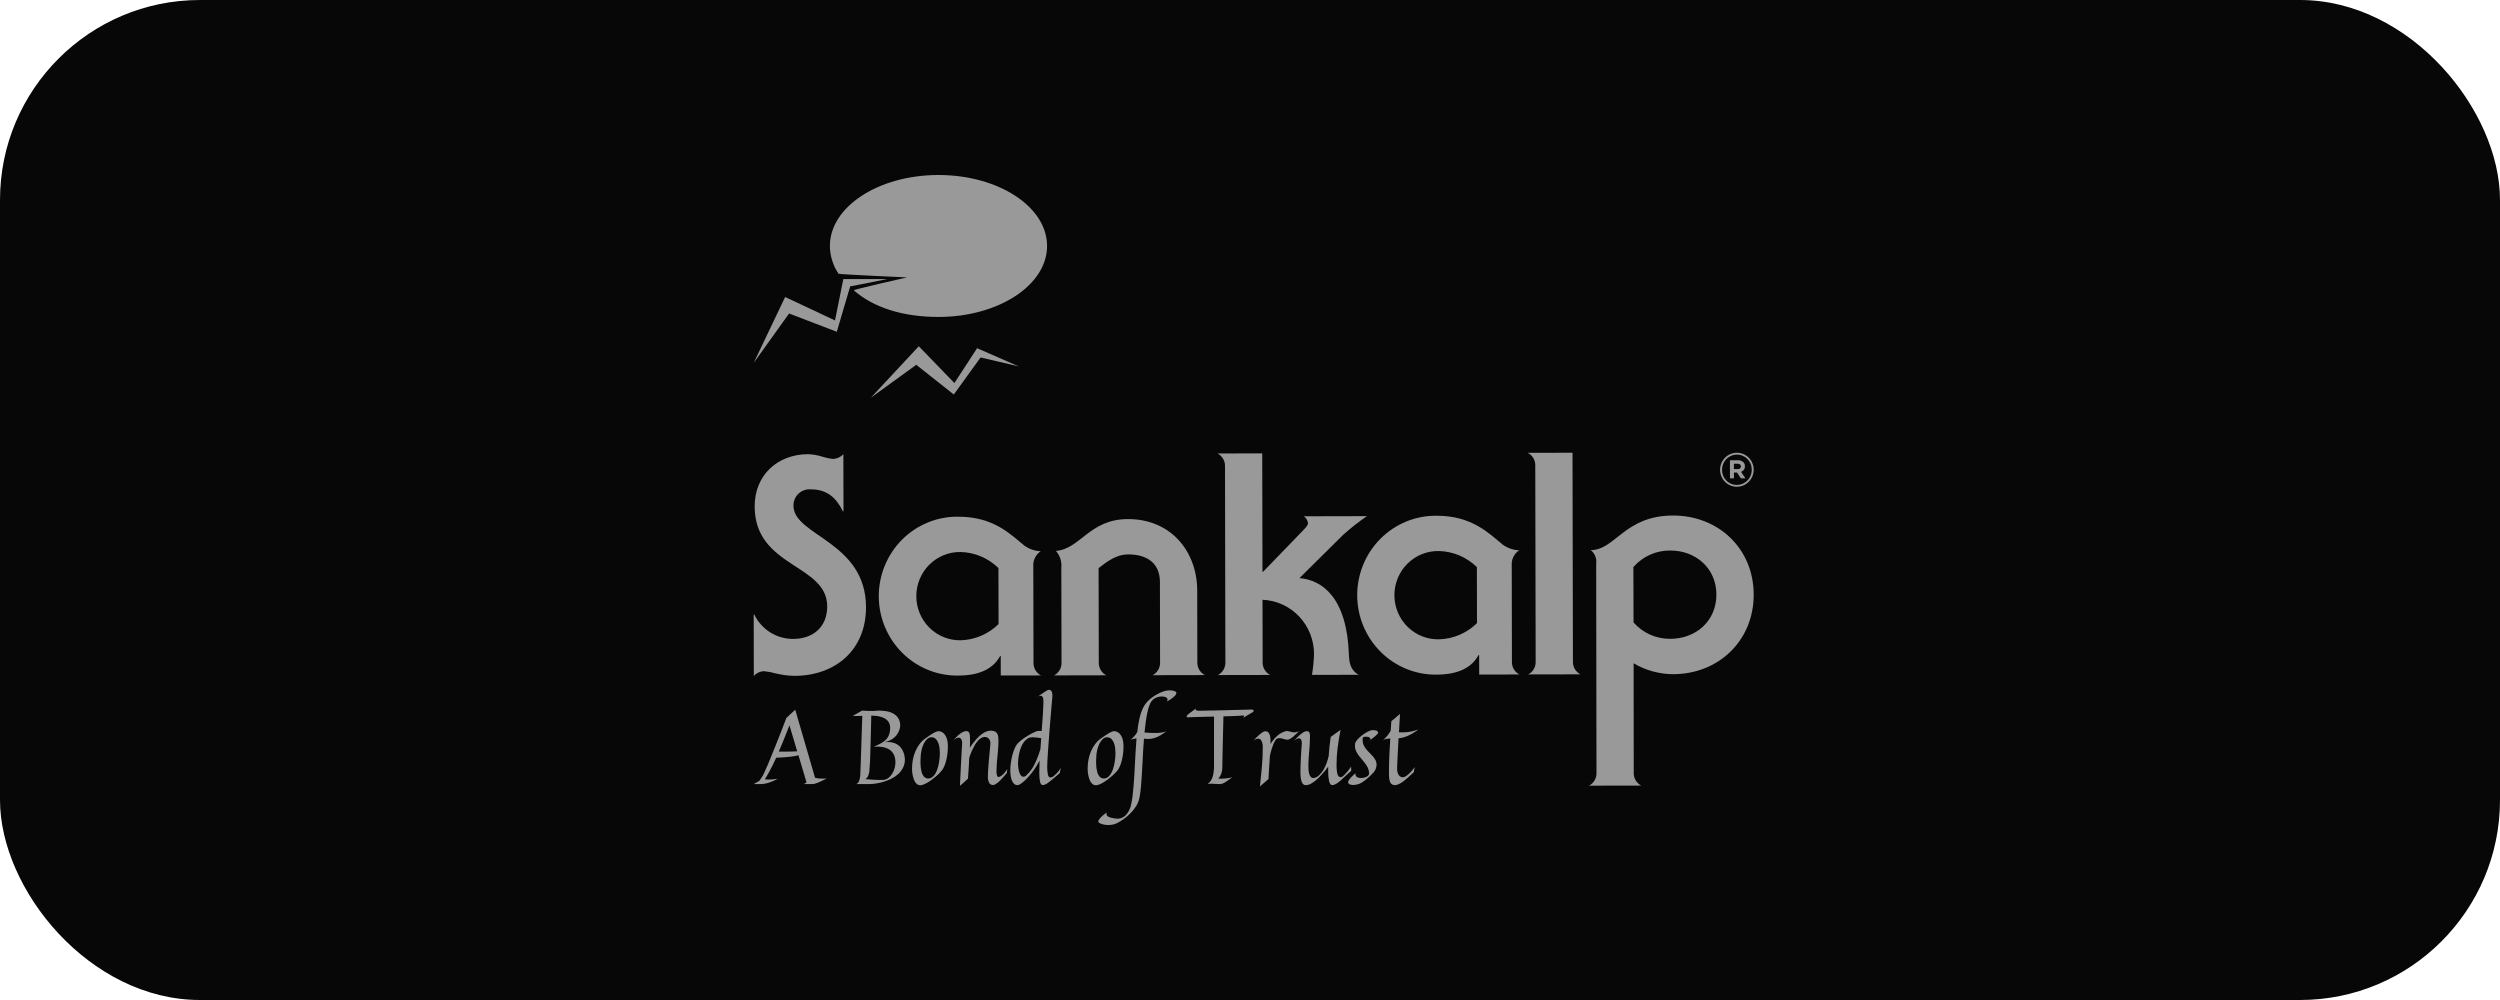 <svg width="200" height="80" viewBox="0 0 200 80" fill="none" xmlns="http://www.w3.org/2000/svg">
<rect width="200" height="80" rx="16" fill="#070707"/>
<g clip-path="url(#clip0_831_9148)">
<path d="M80.061 54.04L80.058 52.482H80.01C79.365 53.677 78.042 54.045 76.671 54.047C75.84 54.06 75.015 53.905 74.244 53.592C73.473 53.279 72.77 52.814 72.178 52.224C71.585 51.634 71.115 50.931 70.793 50.155C70.471 49.379 70.304 48.546 70.302 47.704C70.301 46.862 70.464 46.029 70.783 45.252C71.102 44.474 71.57 43.769 72.16 43.177C72.751 42.584 73.451 42.117 74.221 41.8C74.991 41.484 75.816 41.326 76.647 41.336C79.507 41.33 80.856 42.764 81.964 43.663C82.347 43.931 82.798 44.082 83.263 44.098C83.091 44.21 82.948 44.361 82.844 44.538C82.74 44.716 82.678 44.916 82.664 45.122L82.68 53.061C82.682 53.264 82.74 53.462 82.846 53.633C82.953 53.805 83.104 53.944 83.283 54.034L80.061 54.04ZM79.876 45.444C79.06 44.646 77.978 44.188 76.845 44.16C76.382 44.153 75.922 44.239 75.493 44.413C75.063 44.588 74.672 44.848 74.342 45.177C74.013 45.507 73.751 45.899 73.573 46.332C73.395 46.765 73.304 47.229 73.305 47.698C73.305 48.167 73.399 48.631 73.578 49.063C73.758 49.495 74.021 49.887 74.352 50.215C74.683 50.543 75.075 50.801 75.505 50.974C75.936 51.147 76.396 51.231 76.859 51.222C77.992 51.189 79.073 50.727 79.885 49.925L79.876 45.444Z" fill="#999999"/>
<path d="M118.335 53.964L118.332 52.405H118.284C117.639 53.6 116.316 53.968 114.945 53.971C114.115 53.984 113.29 53.829 112.518 53.516C111.747 53.203 111.045 52.738 110.452 52.148C109.86 51.558 109.389 50.854 109.067 50.078C108.745 49.303 108.578 48.47 108.577 47.628C108.575 46.786 108.738 45.953 109.057 45.175C109.376 44.398 109.844 43.693 110.435 43.101C111.025 42.508 111.725 42.04 112.495 41.724C113.265 41.408 114.09 41.25 114.921 41.259C117.781 41.254 119.13 42.688 120.238 43.587C120.621 43.855 121.072 44.007 121.537 44.023C121.365 44.134 121.222 44.285 121.118 44.463C121.014 44.64 120.952 44.84 120.938 45.046L120.954 52.985C120.956 53.188 121.014 53.386 121.12 53.558C121.227 53.73 121.378 53.868 121.557 53.958L118.335 53.964ZM118.15 45.368C117.334 44.57 116.252 44.111 115.118 44.083C114.653 44.072 114.191 44.156 113.758 44.329C113.326 44.502 112.931 44.761 112.599 45.091C112.267 45.421 112.003 45.814 111.823 46.249C111.643 46.684 111.551 47.15 111.552 47.621C111.553 48.093 111.647 48.559 111.829 48.993C112.01 49.427 112.276 49.819 112.609 50.148C112.943 50.476 113.338 50.733 113.771 50.905C114.205 51.076 114.667 51.158 115.132 51.145C116.266 51.112 117.346 50.649 118.159 49.848L118.15 45.368Z" fill="#999999"/>
<path d="M87.903 53.051C87.906 53.253 87.963 53.452 88.069 53.623C88.176 53.795 88.327 53.933 88.506 54.023L84.323 54.032C84.501 53.941 84.652 53.801 84.758 53.629C84.863 53.457 84.92 53.259 84.922 53.056L84.906 45.41C84.93 45.169 84.904 44.925 84.829 44.694C84.754 44.464 84.632 44.252 84.471 44.072C86.442 43.921 87.135 41.534 90.236 41.527C93.698 41.52 95.771 44.146 95.777 47.238L95.788 53.034C95.79 53.237 95.848 53.435 95.954 53.606C96.06 53.778 96.212 53.916 96.391 54.007L92.207 54.015C92.386 53.924 92.537 53.785 92.642 53.613C92.748 53.441 92.805 53.243 92.806 53.04L92.794 46.562C92.791 45.101 91.826 44.349 90.241 44.352C89.376 44.352 88.655 44.842 87.888 45.453L87.903 53.051Z" fill="#999999"/>
<path d="M98 37.25C97.998 37.047 97.94 36.849 97.834 36.678C97.727 36.506 97.576 36.368 97.397 36.278L100.979 36.27L100.998 45.743H101.046L104.279 42.398C104.375 42.276 104.639 42.056 104.639 41.861C104.627 41.748 104.59 41.64 104.532 41.543C104.473 41.446 104.395 41.364 104.301 41.302L109.355 41.291C108.691 41.746 108.058 42.243 107.458 42.781L103.955 46.249C105.783 46.392 107.757 47.824 107.91 52.354C107.936 53.062 108.057 53.619 108.683 53.984L104.956 53.991C105.047 53.451 105.102 52.905 105.121 52.358C105.131 51.229 104.706 50.141 103.937 49.324C103.168 48.507 102.115 48.026 101.001 47.982L101.012 53.024C101.014 53.226 101.071 53.424 101.178 53.596C101.284 53.767 101.435 53.906 101.614 53.996L97.431 54.004C97.61 53.914 97.76 53.775 97.866 53.602C97.972 53.43 98.028 53.232 98.03 53.03L98 37.25Z" fill="#999999"/>
<path d="M125.834 52.974C125.836 53.177 125.894 53.375 126 53.546C126.107 53.718 126.258 53.856 126.437 53.947L122.254 53.955C122.433 53.864 122.583 53.725 122.689 53.553C122.795 53.38 122.851 53.182 122.853 52.979L122.822 37.2C122.819 36.997 122.762 36.798 122.655 36.627C122.549 36.455 122.398 36.316 122.218 36.226L125.801 36.219L125.834 52.974Z" fill="#999999"/>
<path d="M127.694 45.105C127.724 44.9 127.699 44.69 127.623 44.498C127.547 44.305 127.421 44.137 127.259 44.01C129.23 44.006 129.947 41.25 133.84 41.242C137.446 41.234 140.288 43.862 140.296 47.563C140.303 51.265 137.471 53.925 133.865 53.935C132.749 53.932 131.654 53.632 130.69 53.064L130.699 61.872C130.702 62.075 130.759 62.273 130.865 62.444C130.972 62.616 131.123 62.755 131.302 62.845L127.119 62.853C127.298 62.762 127.448 62.623 127.554 62.451C127.66 62.279 127.716 62.081 127.718 61.878L127.694 45.105ZM130.684 49.798C131.056 50.218 131.512 50.551 132.022 50.777C132.532 51.002 133.084 51.114 133.641 51.105C135.661 51.102 137.317 49.686 137.312 47.566C137.308 45.446 135.646 44.038 133.627 44.042C133.069 44.035 132.517 44.149 132.007 44.377C131.496 44.605 131.041 44.941 130.67 45.363L130.684 49.798Z" fill="#999999"/>
<path d="M67.479 40.907H67.432C66.888 39.788 66.135 39.146 64.864 39.149C64.686 39.133 64.506 39.155 64.337 39.215C64.167 39.274 64.012 39.368 63.882 39.492C63.751 39.616 63.647 39.766 63.578 39.934C63.508 40.101 63.474 40.281 63.478 40.462C63.483 42.869 69.271 43.31 69.281 48.577C69.288 51.937 66.893 54.062 63.552 54.069C63.06 54.06 62.571 53.997 62.093 53.881C61.77 53.789 61.439 53.726 61.105 53.693C60.799 53.71 60.513 53.846 60.305 54.074L60.296 49.165H60.343C60.628 49.753 61.071 50.248 61.621 50.592C62.171 50.937 62.805 51.117 63.452 51.113C65.052 51.11 66.179 50.154 66.176 48.51C66.17 45.102 60.382 45.424 60.373 40.514C60.368 38.013 62.201 36.34 64.647 36.335C65.022 36.35 65.394 36.413 65.752 36.524C66.028 36.615 66.312 36.679 66.6 36.713C66.763 36.713 66.924 36.68 67.074 36.614C67.224 36.548 67.358 36.452 67.47 36.332L67.479 40.907Z" fill="#999999"/>
<path d="M138.951 38.942C138.77 38.944 138.59 38.907 138.424 38.835C138.103 38.699 137.848 38.44 137.713 38.115C137.643 37.95 137.606 37.771 137.606 37.591V37.583C137.604 37.403 137.639 37.224 137.708 37.058C137.844 36.731 138.099 36.469 138.421 36.329C138.588 36.257 138.768 36.22 138.949 36.219C139.13 36.218 139.31 36.255 139.477 36.325C139.636 36.393 139.781 36.492 139.903 36.616C140.024 36.739 140.121 36.885 140.188 37.046C140.259 37.211 140.296 37.39 140.296 37.57V37.578C140.297 37.758 140.262 37.937 140.192 38.102C140.057 38.43 139.801 38.691 139.479 38.831C139.313 38.904 139.133 38.941 138.951 38.94M138.951 38.79C139.114 38.791 139.275 38.758 139.424 38.693C139.638 38.599 139.821 38.442 139.948 38.244C140.075 38.046 140.142 37.813 140.14 37.577V37.57C140.141 37.41 140.11 37.251 140.048 37.102C139.99 36.961 139.905 36.831 139.799 36.721C139.691 36.611 139.563 36.524 139.422 36.464C139.274 36.401 139.114 36.37 138.953 36.371C138.79 36.37 138.629 36.403 138.479 36.468C138.339 36.53 138.211 36.618 138.103 36.728C137.996 36.839 137.911 36.97 137.853 37.114C137.793 37.263 137.762 37.423 137.763 37.584V37.592C137.763 37.752 137.793 37.911 137.853 38.059C137.911 38.203 137.996 38.333 138.103 38.443C138.211 38.553 138.339 38.64 138.48 38.699C138.628 38.763 138.788 38.794 138.949 38.792M138.396 36.82H139.031C139.111 36.815 139.191 36.826 139.267 36.853C139.343 36.88 139.413 36.922 139.472 36.977C139.513 37.018 139.544 37.068 139.564 37.122C139.585 37.176 139.594 37.234 139.592 37.293V37.3C139.597 37.403 139.567 37.504 139.507 37.586C139.449 37.66 139.372 37.717 139.284 37.749L139.634 38.268H139.267L138.962 37.802H138.713V38.269H138.398L138.396 36.82ZM139.028 37.528C139.094 37.532 139.159 37.511 139.21 37.469C139.231 37.45 139.247 37.428 139.257 37.402C139.268 37.376 139.273 37.349 139.272 37.321V37.313C139.274 37.283 139.269 37.254 139.258 37.226C139.246 37.199 139.228 37.175 139.205 37.156C139.151 37.117 139.086 37.098 139.02 37.101H138.712V37.526L139.028 37.528Z" fill="#999999"/>
<path d="M62.218 62.298C62.086 62.375 61.948 62.444 61.807 62.504C61.688 62.554 61.566 62.598 61.441 62.635C61.341 62.665 61.239 62.688 61.136 62.705C61.059 62.717 60.981 62.724 60.903 62.725H60.296L60.737 62.475C60.783 62.415 60.828 62.355 60.871 62.295C60.91 62.24 60.946 62.184 60.978 62.126C61.014 62.069 61.047 62.012 61.076 61.954C61.159 61.782 61.283 61.503 61.448 61.118L61.688 60.532C61.782 60.305 61.889 60.041 62.011 59.74C62.133 59.44 62.268 59.098 62.416 58.716C62.564 58.333 62.73 57.904 62.914 57.429L63.618 56.775L65.204 62.221C65.311 62.25 65.42 62.269 65.53 62.278C65.634 62.287 65.732 62.291 65.823 62.29C65.872 62.29 65.917 62.29 65.957 62.29C65.998 62.29 66.033 62.287 66.064 62.284C66.096 62.281 66.127 62.277 66.157 62.272L65.749 62.471C65.633 62.526 65.53 62.574 65.439 62.612C65.358 62.647 65.274 62.676 65.188 62.698C65.112 62.717 65.034 62.727 64.956 62.727H64.311L64.521 62.591L63.876 60.419C63.797 60.441 63.708 60.462 63.607 60.483C63.506 60.504 63.384 60.522 63.241 60.537C63.097 60.553 62.933 60.568 62.747 60.582C62.562 60.596 62.345 60.608 62.098 60.619C61.984 60.862 61.881 61.078 61.786 61.266C61.692 61.455 61.607 61.618 61.532 61.757C61.456 61.896 61.389 62.013 61.331 62.109C61.273 62.205 61.224 62.281 61.184 62.339C61.235 62.347 61.286 62.354 61.337 62.357C61.394 62.362 61.451 62.363 61.507 62.363C61.594 62.363 61.679 62.36 61.764 62.353C61.849 62.346 61.926 62.339 61.997 62.331C62.072 62.32 62.145 62.309 62.218 62.298ZM62.785 60.13C63.149 60.13 63.479 60.122 63.776 60.105L63.157 58.023C62.989 58.459 62.836 58.847 62.698 59.187C62.559 59.528 62.427 59.842 62.303 60.13H62.785Z" fill="#999999"/>
<path d="M72.392 60.745C72.397 60.983 72.343 61.219 72.236 61.431C72.133 61.627 71.996 61.803 71.831 61.948C71.662 62.096 71.473 62.22 71.271 62.316C71.07 62.413 70.861 62.494 70.647 62.556C70.453 62.613 70.254 62.657 70.052 62.685C69.895 62.709 69.737 62.721 69.579 62.724H68.47C68.509 62.721 68.546 62.709 68.578 62.687C68.612 62.663 68.64 62.633 68.663 62.599C68.688 62.56 68.709 62.519 68.725 62.475C68.743 62.43 68.758 62.383 68.772 62.334C68.804 62.209 68.822 62.081 68.826 61.953C68.834 61.775 68.845 61.486 68.858 61.088C68.864 60.918 68.871 60.716 68.879 60.481C68.887 60.246 68.896 59.973 68.905 59.662C68.914 59.35 68.926 58.996 68.939 58.6C68.953 58.203 68.968 57.759 68.984 57.267C68.884 57.273 68.77 57.277 68.642 57.279C68.514 57.282 68.371 57.281 68.212 57.276L68.969 56.846C69.06 56.854 69.157 56.861 69.26 56.866C69.362 56.871 69.464 56.873 69.564 56.874C69.663 56.874 69.758 56.874 69.847 56.874C69.936 56.874 70.014 56.869 70.081 56.864L70.3 56.847C70.501 56.847 70.702 56.864 70.901 56.896C71.094 56.925 71.28 56.987 71.453 57.078C71.616 57.166 71.755 57.294 71.858 57.449C71.97 57.634 72.025 57.848 72.016 58.064C72.003 58.254 71.949 58.439 71.858 58.606C71.814 58.684 71.764 58.759 71.708 58.829C71.644 58.91 71.57 58.983 71.488 59.047C71.391 59.12 71.288 59.183 71.178 59.235C71.046 59.297 70.907 59.345 70.765 59.378C70.811 59.373 70.855 59.368 70.897 59.366C70.939 59.363 70.981 59.362 71.024 59.362C71.177 59.36 71.329 59.38 71.475 59.421C71.596 59.456 71.711 59.51 71.816 59.579C71.907 59.641 71.989 59.716 72.058 59.803C72.121 59.881 72.176 59.965 72.222 60.055C72.324 60.271 72.382 60.505 72.392 60.745ZM69.547 61.716C69.537 61.804 69.516 61.891 69.486 61.974C69.461 62.048 69.428 62.118 69.387 62.184C69.349 62.249 69.292 62.3 69.223 62.331C69.493 62.355 69.724 62.373 69.915 62.382C70.107 62.392 70.263 62.397 70.385 62.397C70.447 62.397 70.501 62.397 70.549 62.397C70.596 62.397 70.634 62.394 70.664 62.391C70.693 62.388 70.727 62.386 70.749 62.383C70.845 62.368 70.937 62.33 71.017 62.274C71.12 62.205 71.21 62.12 71.286 62.022C71.374 61.91 71.446 61.786 71.501 61.655C71.564 61.507 71.604 61.351 71.621 61.191C71.646 60.987 71.635 60.78 71.586 60.581C71.543 60.409 71.458 60.251 71.337 60.122C71.208 59.989 71.049 59.89 70.874 59.833C70.655 59.761 70.426 59.727 70.197 59.732C70.151 59.732 70.102 59.734 70.051 59.736C69.997 59.739 69.948 59.743 69.897 59.749L70.399 59.507C70.55 59.435 70.692 59.342 70.817 59.23C70.94 59.119 71.037 58.983 71.103 58.831C71.18 58.637 71.217 58.428 71.21 58.219C71.213 58.093 71.188 57.967 71.137 57.851C71.091 57.751 71.025 57.661 70.943 57.588C70.861 57.516 70.767 57.458 70.666 57.416C70.562 57.373 70.454 57.338 70.344 57.314C70.234 57.29 70.122 57.273 70.01 57.265C69.899 57.257 69.797 57.251 69.702 57.248C69.692 57.748 69.682 58.195 69.672 58.589C69.663 58.982 69.653 59.331 69.644 59.634C69.634 59.937 69.626 60.199 69.62 60.419C69.613 60.639 69.606 60.826 69.598 60.982C69.577 61.343 69.56 61.588 69.547 61.716Z" fill="#999999"/>
<path d="M75.827 59.568C75.835 59.778 75.829 59.987 75.807 60.196C75.787 60.39 75.756 60.582 75.712 60.772C75.674 60.939 75.623 61.103 75.558 61.262C75.508 61.39 75.442 61.51 75.362 61.621C75.303 61.698 75.239 61.771 75.17 61.839C75.088 61.922 74.995 62.008 74.893 62.097C74.79 62.186 74.681 62.274 74.565 62.362C74.454 62.445 74.34 62.523 74.221 62.593C74.116 62.655 74.007 62.71 73.895 62.756C73.809 62.795 73.716 62.816 73.622 62.82C73.537 62.822 73.453 62.797 73.383 62.748C73.313 62.698 73.254 62.634 73.209 62.56C73.159 62.477 73.118 62.389 73.088 62.297C73.056 62.202 73.03 62.105 73.011 62.006C72.993 61.914 72.98 61.821 72.972 61.727C72.966 61.638 72.962 61.564 72.962 61.499C72.962 61.26 72.984 61.02 73.027 60.785C73.069 60.553 73.136 60.327 73.228 60.11C73.317 59.899 73.431 59.7 73.57 59.518C73.708 59.335 73.875 59.177 74.063 59.048C74.187 58.964 74.299 58.887 74.399 58.817C74.499 58.747 74.591 58.689 74.674 58.643C74.748 58.601 74.824 58.565 74.903 58.534C74.965 58.509 75.032 58.495 75.099 58.495C75.171 58.497 75.242 58.514 75.307 58.544C75.395 58.583 75.474 58.641 75.538 58.713C75.621 58.809 75.686 58.92 75.73 59.04C75.79 59.21 75.823 59.388 75.827 59.568ZM75.188 60.249C75.187 60.118 75.179 59.986 75.164 59.855C75.149 59.714 75.116 59.575 75.066 59.441C75.022 59.319 74.952 59.208 74.862 59.115C74.816 59.07 74.761 59.035 74.701 59.012C74.64 58.989 74.576 58.978 74.512 58.981C74.449 58.982 74.386 58.996 74.328 59.02C74.262 59.048 74.202 59.09 74.152 59.142C74.044 59.25 73.956 59.377 73.891 59.517C73.824 59.659 73.772 59.808 73.735 59.961C73.697 60.116 73.672 60.274 73.658 60.433C73.645 60.591 73.638 60.742 73.638 60.884C73.638 60.958 73.638 61.043 73.642 61.139C73.645 61.24 73.653 61.34 73.666 61.439C73.68 61.542 73.7 61.644 73.725 61.745C73.749 61.839 73.785 61.929 73.833 62.013C73.875 62.088 73.932 62.153 74.001 62.204C74.073 62.254 74.16 62.28 74.248 62.278C74.37 62.28 74.49 62.24 74.587 62.165C74.689 62.085 74.774 61.985 74.838 61.872C74.912 61.744 74.969 61.608 75.01 61.466C75.055 61.318 75.09 61.168 75.118 61.015C75.145 60.865 75.164 60.723 75.174 60.587C75.185 60.452 75.19 60.339 75.188 60.249Z" fill="#999999"/>
<path d="M77.559 58.687C77.582 58.758 77.594 58.831 77.595 58.905C77.601 59.001 77.603 59.109 77.603 59.232C77.603 59.319 77.602 59.412 77.6 59.511C77.597 59.609 77.593 59.709 77.587 59.81C77.666 59.695 77.751 59.577 77.843 59.455C77.934 59.334 78.031 59.217 78.132 59.107C78.231 58.998 78.337 58.896 78.45 58.801C78.555 58.712 78.669 58.636 78.791 58.573C78.905 58.516 79.026 58.477 79.152 58.459C79.278 58.441 79.407 58.453 79.528 58.493C79.592 58.512 79.651 58.545 79.7 58.591C79.746 58.638 79.783 58.694 79.808 58.755C79.836 58.825 79.854 58.898 79.861 58.973C79.871 59.061 79.876 59.15 79.876 59.239C79.876 59.452 79.868 59.662 79.852 59.87C79.836 60.078 79.818 60.283 79.798 60.487C79.778 60.69 79.76 60.893 79.744 61.095C79.729 61.298 79.721 61.499 79.72 61.698C79.717 61.807 79.728 61.916 79.754 62.022C79.76 62.055 79.774 62.085 79.796 62.11C79.818 62.135 79.846 62.153 79.877 62.162C79.949 62.154 80.018 62.127 80.076 62.084C80.157 62.03 80.231 61.967 80.299 61.895C80.405 61.781 80.5 61.656 80.582 61.522L80.55 61.834C80.478 61.916 80.394 62.014 80.296 62.129C80.199 62.244 80.099 62.353 79.997 62.456C79.901 62.552 79.795 62.638 79.681 62.712C79.594 62.776 79.487 62.806 79.38 62.798C79.327 62.79 79.277 62.77 79.234 62.739C79.19 62.708 79.154 62.668 79.129 62.62C79.053 62.466 79.019 62.294 79.031 62.123C79.031 62.01 79.035 61.879 79.043 61.727C79.051 61.576 79.062 61.417 79.076 61.25C79.089 61.083 79.103 60.913 79.118 60.741C79.133 60.568 79.148 60.405 79.163 60.251C79.178 60.095 79.192 59.952 79.203 59.823C79.215 59.693 79.224 59.587 79.23 59.505C79.236 59.429 79.228 59.354 79.208 59.281C79.189 59.217 79.157 59.158 79.115 59.107C79.074 59.059 79.024 59.021 78.967 58.994C78.908 58.968 78.845 58.955 78.781 58.955C78.701 58.956 78.622 58.975 78.55 59.01C78.459 59.054 78.375 59.112 78.303 59.184C78.262 59.225 78.213 59.282 78.156 59.354C78.086 59.443 78.023 59.538 77.967 59.637C77.9 59.753 77.829 59.892 77.755 60.053C77.672 60.237 77.601 60.426 77.54 60.618C77.535 60.681 77.53 60.743 77.528 60.803C77.525 60.863 77.524 60.919 77.524 60.971C77.518 61.102 77.51 61.242 77.499 61.389C77.491 61.515 77.482 61.657 77.471 61.815C77.46 61.974 77.448 62.135 77.435 62.299L76.795 62.869C76.825 62.205 76.851 61.656 76.874 61.223C76.897 60.79 76.915 60.447 76.928 60.196C76.944 59.901 76.957 59.675 76.968 59.519C76.986 59.385 76.961 59.248 76.895 59.13C76.872 59.095 76.841 59.066 76.804 59.046C76.767 59.026 76.726 59.015 76.685 59.015C76.611 59.017 76.539 59.039 76.476 59.077C76.398 59.119 76.326 59.172 76.261 59.232C76.328 59.156 76.403 59.074 76.486 58.986C76.567 58.9 76.654 58.819 76.746 58.745C76.834 58.674 76.928 58.612 77.028 58.56C77.116 58.513 77.213 58.488 77.313 58.486C77.367 58.485 77.421 58.502 77.465 58.534C77.511 58.573 77.544 58.627 77.559 58.687Z" fill="#999999"/>
<path d="M84.871 61.405L84.778 61.851C84.632 61.977 84.512 62.08 84.416 62.161C84.32 62.241 84.243 62.306 84.183 62.355L84.017 62.49C83.971 62.529 83.923 62.568 83.872 62.607C83.821 62.646 83.767 62.681 83.71 62.712C83.657 62.741 83.602 62.765 83.544 62.784C83.492 62.801 83.437 62.806 83.383 62.798C83.224 62.782 83.144 62.455 83.144 61.818C83.144 61.542 83.152 61.219 83.168 60.85C83.09 60.99 83.017 61.116 82.947 61.232C82.878 61.347 82.817 61.441 82.763 61.521C82.701 61.614 82.644 61.697 82.589 61.771C82.468 61.926 82.349 62.067 82.233 62.191C82.118 62.316 82.008 62.423 81.906 62.513C81.819 62.591 81.727 62.662 81.629 62.724C81.568 62.766 81.5 62.794 81.429 62.808C81.371 62.813 81.313 62.806 81.258 62.788C81.187 62.762 81.125 62.718 81.078 62.658C81.01 62.572 80.957 62.474 80.924 62.369C80.873 62.207 80.842 62.039 80.833 61.869C80.828 61.828 80.825 61.786 80.825 61.745V61.62C80.826 61.411 80.842 61.203 80.872 60.997C80.902 60.789 80.944 60.583 80.998 60.38C81.046 60.198 81.108 60.02 81.184 59.847C81.24 59.712 81.317 59.587 81.412 59.476C81.482 59.401 81.556 59.331 81.635 59.267C81.724 59.195 81.82 59.122 81.924 59.049C82.028 58.977 82.136 58.907 82.247 58.84C82.357 58.773 82.463 58.714 82.562 58.662C82.662 58.608 82.753 58.568 82.831 58.535C82.894 58.508 82.959 58.488 83.025 58.474H83.203C83.247 58.474 83.29 58.477 83.333 58.482L83.387 57.765C83.404 57.532 83.419 57.313 83.431 57.107C83.443 56.901 83.454 56.712 83.461 56.539C83.47 56.367 83.474 56.22 83.474 56.097C83.477 56.013 83.468 55.929 83.447 55.848C83.431 55.794 83.403 55.745 83.365 55.703C83.34 55.681 83.309 55.666 83.276 55.662C83.238 55.657 83.199 55.66 83.162 55.67C83.105 55.686 83.051 55.711 83.001 55.744L83.349 55.502C83.443 55.436 83.522 55.384 83.584 55.346C83.656 55.3 83.714 55.264 83.758 55.237C83.809 55.206 83.867 55.189 83.926 55.186C83.954 55.185 83.981 55.19 84.006 55.2C84.031 55.21 84.055 55.224 84.074 55.243C84.124 55.295 84.157 55.359 84.171 55.429C84.194 55.54 84.199 55.653 84.187 55.766C84.179 55.838 84.168 55.962 84.153 56.136C84.138 56.311 84.12 56.521 84.099 56.768C84.078 57.012 84.055 57.281 84.032 57.573C84.009 57.865 83.986 58.164 83.961 58.471C83.937 58.777 83.914 59.08 83.891 59.378C83.868 59.677 83.849 59.955 83.832 60.211C83.816 60.465 83.803 60.689 83.792 60.885C83.781 61.08 83.776 61.223 83.776 61.315C83.77 61.534 83.789 61.754 83.832 61.968C83.87 62.124 83.939 62.202 84.039 62.202C84.139 62.189 84.233 62.145 84.308 62.075C84.459 61.951 84.596 61.81 84.716 61.655C84.777 61.578 84.829 61.494 84.871 61.405ZM83.297 59.056C83.16 59.029 83.022 59.009 82.884 58.997C82.768 58.987 82.671 58.982 82.593 58.982C82.452 58.979 82.313 59.018 82.194 59.095C82.076 59.172 81.974 59.272 81.893 59.388C81.803 59.514 81.731 59.652 81.677 59.798C81.62 59.949 81.573 60.103 81.538 60.261C81.504 60.409 81.479 60.559 81.463 60.71C81.449 60.833 81.442 60.957 81.44 61.081C81.44 61.125 81.44 61.181 81.447 61.251C81.453 61.32 81.459 61.394 81.471 61.472C81.484 61.551 81.501 61.63 81.522 61.708C81.541 61.783 81.568 61.856 81.603 61.925C81.631 61.985 81.671 62.038 81.72 62.081C81.765 62.12 81.822 62.141 81.881 62.141C81.979 62.127 82.069 62.079 82.135 62.005C82.274 61.868 82.402 61.718 82.517 61.559C82.604 61.433 82.682 61.302 82.752 61.165C82.823 61.031 82.9 60.862 82.982 60.657C83.078 60.416 83.162 60.172 83.233 59.923L83.297 59.056Z" fill="#999999"/>
<path d="M89.877 59.568C89.885 59.778 89.878 59.987 89.856 60.196C89.837 60.39 89.805 60.582 89.761 60.772C89.724 60.939 89.672 61.103 89.608 61.262C89.557 61.39 89.491 61.51 89.411 61.621C89.352 61.698 89.288 61.771 89.219 61.839C89.137 61.922 89.044 62.008 88.942 62.097C88.839 62.186 88.73 62.274 88.614 62.362C88.504 62.445 88.389 62.522 88.27 62.593C88.166 62.655 88.057 62.71 87.945 62.756C87.858 62.795 87.766 62.817 87.671 62.82C87.587 62.822 87.503 62.797 87.433 62.748C87.363 62.698 87.304 62.634 87.259 62.56C87.208 62.477 87.167 62.389 87.137 62.297C87.105 62.202 87.079 62.105 87.06 62.006C87.042 61.914 87.029 61.821 87.022 61.727C87.015 61.638 87.011 61.562 87.011 61.499C87.011 61.26 87.033 61.02 87.076 60.785C87.118 60.553 87.185 60.327 87.277 60.11C87.366 59.899 87.481 59.7 87.619 59.518C87.757 59.335 87.924 59.177 88.112 59.048C88.236 58.964 88.348 58.887 88.448 58.817C88.548 58.747 88.64 58.689 88.724 58.643C88.797 58.601 88.874 58.565 88.952 58.534C89.015 58.509 89.081 58.495 89.148 58.495C89.22 58.497 89.291 58.514 89.357 58.544C89.445 58.583 89.524 58.641 89.588 58.713C89.671 58.809 89.736 58.92 89.78 59.04C89.84 59.21 89.873 59.388 89.877 59.568ZM89.238 60.249C89.237 60.118 89.228 59.986 89.213 59.855C89.198 59.714 89.166 59.575 89.116 59.441C89.072 59.319 89.002 59.208 88.912 59.115C88.865 59.07 88.811 59.035 88.75 59.012C88.69 58.989 88.626 58.978 88.562 58.981C88.499 58.982 88.436 58.996 88.378 59.02C88.312 59.048 88.252 59.09 88.202 59.142C88.094 59.25 88.006 59.377 87.941 59.517C87.874 59.659 87.822 59.808 87.785 59.961C87.747 60.116 87.722 60.274 87.708 60.433C87.694 60.591 87.688 60.742 87.688 60.884C87.688 60.958 87.688 61.043 87.692 61.139C87.695 61.24 87.703 61.34 87.716 61.439C87.73 61.542 87.75 61.644 87.775 61.745C87.799 61.839 87.835 61.929 87.883 62.013C87.925 62.088 87.982 62.153 88.05 62.204C88.123 62.254 88.209 62.28 88.297 62.278C88.42 62.28 88.54 62.24 88.637 62.165C88.739 62.085 88.824 61.985 88.888 61.872C88.962 61.744 89.019 61.608 89.06 61.466C89.104 61.318 89.14 61.168 89.168 61.015C89.195 60.865 89.213 60.723 89.224 60.587C89.235 60.452 89.239 60.339 89.238 60.249Z" fill="#999999"/>
<path d="M94.049 55.33C94.076 55.348 94.095 55.376 94.104 55.407C94.113 55.438 94.111 55.472 94.098 55.502C94.083 55.541 94.062 55.578 94.037 55.611C93.998 55.662 93.954 55.709 93.905 55.75C93.835 55.812 93.76 55.87 93.683 55.922C93.592 55.985 93.481 56.053 93.349 56.127C93.371 56.1 93.388 56.069 93.397 56.036C93.406 56.002 93.408 55.967 93.403 55.932C93.388 55.88 93.355 55.834 93.31 55.805C93.258 55.772 93.2 55.749 93.14 55.738C93.081 55.725 93.02 55.718 92.96 55.717C92.832 55.717 92.705 55.737 92.583 55.776C92.469 55.809 92.363 55.865 92.27 55.94C92.232 55.976 92.193 56.016 92.153 56.061C92.105 56.116 92.065 56.177 92.033 56.243C91.987 56.337 91.947 56.433 91.914 56.532C91.866 56.676 91.826 56.822 91.795 56.971C91.755 57.147 91.718 57.357 91.681 57.602C91.645 57.847 91.609 58.136 91.574 58.469L91.558 58.6C91.709 58.614 91.846 58.623 91.968 58.627L92.286 58.637C92.391 58.64 92.486 58.64 92.569 58.637C92.672 58.635 92.775 58.626 92.877 58.613C92.963 58.599 93.053 58.581 93.146 58.558C93.231 58.539 93.311 58.503 93.383 58.454C93.253 58.547 93.129 58.633 93.01 58.714C92.896 58.792 92.776 58.862 92.652 58.923C92.533 58.981 92.409 59.028 92.282 59.062C92.148 59.097 92.011 59.115 91.873 59.114C91.811 59.114 91.751 59.112 91.693 59.109C91.635 59.106 91.576 59.102 91.517 59.097C91.49 59.419 91.467 59.751 91.448 60.093C91.429 60.434 91.412 60.773 91.395 61.11C91.377 61.446 91.359 61.773 91.341 62.09C91.323 62.407 91.3 62.698 91.274 62.961C91.248 63.228 91.219 63.464 91.185 63.669C91.162 63.834 91.12 63.997 91.062 64.153C90.982 64.35 90.876 64.534 90.746 64.702C90.617 64.871 90.474 65.03 90.319 65.176C90.173 65.314 90.017 65.442 89.852 65.557C89.712 65.656 89.566 65.746 89.415 65.826C89.299 65.887 89.175 65.933 89.047 65.961C88.922 65.988 88.794 66.001 88.667 66.002C88.523 66.003 88.379 65.986 88.24 65.95C88.131 65.925 88.026 65.883 87.93 65.826C87.91 65.816 87.893 65.801 87.882 65.781C87.87 65.762 87.865 65.739 87.866 65.717C87.871 65.664 87.89 65.613 87.919 65.569C87.957 65.51 88 65.455 88.049 65.406C88.103 65.351 88.16 65.297 88.219 65.243C88.278 65.188 88.336 65.144 88.393 65.103C88.45 65.062 88.496 65.031 88.531 65.009C88.515 65.065 88.513 65.124 88.525 65.181C88.54 65.235 88.575 65.281 88.622 65.31C88.692 65.354 88.768 65.387 88.848 65.406C88.972 65.439 89.098 65.463 89.225 65.481C89.363 65.506 89.505 65.501 89.641 65.464C89.777 65.427 89.903 65.359 90.01 65.267C90.264 65.02 90.434 64.696 90.493 64.344C90.541 64.137 90.577 63.927 90.601 63.715C90.631 63.474 90.658 63.212 90.682 62.931C90.707 62.649 90.727 62.353 90.745 62.041C90.762 61.729 90.779 61.412 90.795 61.09C90.811 60.768 90.829 60.446 90.849 60.124C90.868 59.803 90.89 59.493 90.914 59.192C90.914 59.172 90.915 59.152 90.918 59.133C90.921 59.113 90.922 59.093 90.922 59.073C90.838 59.079 90.755 59.091 90.673 59.108C90.588 59.127 90.505 59.158 90.428 59.2C90.482 59.157 90.533 59.111 90.582 59.061C90.63 59.012 90.673 58.967 90.711 58.926L90.833 58.786C90.849 58.767 90.864 58.746 90.877 58.725C90.891 58.703 90.906 58.678 90.924 58.651C90.942 58.624 90.961 58.591 90.983 58.552C91.021 58.188 91.08 57.826 91.159 57.468C91.216 57.207 91.299 56.953 91.406 56.709C91.49 56.518 91.602 56.341 91.738 56.183C91.869 56.035 92.016 55.903 92.177 55.789C92.412 55.62 92.666 55.478 92.933 55.367C93.14 55.28 93.361 55.233 93.585 55.227C93.745 55.225 93.904 55.26 94.049 55.33Z" fill="#999999"/>
<path d="M100.179 56.998C100.149 57.015 100.104 57.041 100.042 57.076C99.98 57.112 99.914 57.149 99.821 57.205C99.727 57.261 99.606 57.333 99.459 57.423C99.505 57.363 99.526 57.32 99.522 57.294C99.521 57.283 99.517 57.272 99.51 57.263C99.503 57.254 99.494 57.247 99.483 57.243C99.448 57.232 99.411 57.231 99.376 57.239C99.349 57.245 99.291 57.251 99.201 57.258C99.112 57.265 99.001 57.27 98.868 57.276C98.734 57.282 98.582 57.287 98.412 57.293C98.242 57.298 98.063 57.302 97.875 57.305C97.864 57.761 97.854 58.17 97.846 58.53C97.838 58.891 97.83 59.211 97.823 59.489C97.817 59.768 97.812 60.01 97.807 60.215C97.803 60.42 97.8 60.595 97.797 60.74C97.789 61.079 97.785 61.314 97.785 61.445C97.782 61.546 97.769 61.647 97.745 61.745C97.72 61.838 97.688 61.929 97.648 62.017C97.603 62.116 97.539 62.206 97.461 62.282C97.515 62.287 97.561 62.29 97.607 62.292C97.653 62.294 97.699 62.292 97.745 62.292C97.859 62.293 97.973 62.286 98.086 62.273C98.188 62.261 98.275 62.248 98.348 62.235C98.407 62.224 98.466 62.211 98.523 62.194C98.552 62.186 98.579 62.177 98.606 62.166C98.463 62.264 98.344 62.348 98.25 62.42C98.168 62.482 98.083 62.541 97.996 62.594C97.926 62.637 97.851 62.671 97.773 62.695C97.69 62.718 97.604 62.729 97.518 62.728C97.408 62.729 97.298 62.723 97.189 62.711C97.098 62.7 97.007 62.695 96.915 62.695C96.87 62.695 96.823 62.697 96.776 62.701C96.721 62.706 96.668 62.715 96.614 62.728C96.69 62.661 96.76 62.588 96.823 62.51C96.891 62.424 96.946 62.328 96.984 62.225C97.032 62.095 97.066 61.96 97.085 61.823C97.112 61.636 97.124 61.447 97.122 61.258V57.326L96.432 57.343L95.823 57.357C95.644 57.361 95.492 57.366 95.368 57.372C95.243 57.377 95.166 57.381 95.135 57.383C95.081 57.393 95.026 57.391 94.974 57.375C94.96 57.372 94.948 57.364 94.94 57.352C94.932 57.34 94.928 57.326 94.929 57.312C94.938 57.272 94.958 57.236 94.987 57.208C95.032 57.159 95.082 57.115 95.135 57.076L95.69 56.671C95.649 56.72 95.636 56.757 95.651 56.78C95.668 56.806 95.693 56.826 95.722 56.837C95.77 56.852 95.821 56.86 95.871 56.861C95.915 56.861 96.002 56.86 96.134 56.857L96.618 56.846L97.251 56.835C97.483 56.83 97.719 56.825 97.96 56.818C98.2 56.812 98.436 56.806 98.668 56.8L99.301 56.785C99.491 56.781 99.653 56.777 99.785 56.773C99.917 56.769 100.005 56.765 100.048 56.762C100.109 56.757 100.171 56.763 100.23 56.782C100.268 56.799 100.289 56.82 100.292 56.848C100.294 56.863 100.292 56.878 100.287 56.893C100.282 56.907 100.274 56.92 100.264 56.93C100.241 56.959 100.212 56.982 100.179 56.998ZM98.605 62.163V62.159C98.606 62.158 98.608 62.157 98.609 62.156C98.61 62.155 98.612 62.155 98.613 62.155L98.605 62.163Z" fill="#999999"/>
<path d="M101.596 60.45C101.582 60.606 101.57 60.781 101.559 60.974C101.548 61.141 101.536 61.339 101.522 61.566C101.509 61.794 101.494 62.047 101.478 62.323L100.798 62.909C100.857 62.352 100.909 61.82 100.954 61.314C100.998 60.809 101.02 60.31 101.02 59.818C101.032 59.629 100.998 59.44 100.919 59.267C100.895 59.215 100.857 59.171 100.81 59.139C100.762 59.108 100.707 59.091 100.65 59.089C100.497 59.104 100.352 59.168 100.237 59.273C100.272 59.241 100.315 59.199 100.365 59.148C100.415 59.098 100.469 59.044 100.526 58.985C100.584 58.926 100.645 58.87 100.708 58.813C100.771 58.756 100.834 58.704 100.894 58.657C100.95 58.614 101.008 58.577 101.07 58.545C101.116 58.519 101.167 58.504 101.22 58.502C101.264 58.499 101.309 58.505 101.351 58.521C101.392 58.536 101.431 58.56 101.463 58.591C101.521 58.654 101.564 58.73 101.588 58.813C101.615 58.901 101.631 58.993 101.636 59.085C101.642 59.181 101.644 59.263 101.644 59.331V59.524C101.783 59.288 101.954 59.075 102.153 58.888C102.348 58.705 102.583 58.572 102.839 58.499C102.892 58.483 102.949 58.478 103.005 58.485C103.059 58.492 103.113 58.503 103.166 58.517L103.338 58.565C103.402 58.582 103.468 58.59 103.534 58.589C103.591 58.589 103.648 58.582 103.704 58.569C103.773 58.552 103.841 58.529 103.906 58.499L103.676 58.733C103.604 58.806 103.529 58.875 103.451 58.94C103.382 58.998 103.309 59.05 103.233 59.096C103.17 59.135 103.101 59.16 103.028 59.171C102.961 59.18 102.893 59.175 102.828 59.157C102.765 59.139 102.7 59.12 102.634 59.1C102.566 59.079 102.496 59.064 102.425 59.055C102.346 59.046 102.266 59.054 102.19 59.078C102.119 59.11 102.06 59.165 102.022 59.235C101.96 59.337 101.906 59.444 101.861 59.555C101.805 59.693 101.756 59.834 101.715 59.977C101.671 60.132 101.631 60.285 101.596 60.438L101.596 60.45Z" fill="#999999"/>
<path d="M108.094 61.667C107.965 61.782 107.858 61.878 107.774 61.956C107.691 62.035 107.622 62.097 107.568 62.143C107.506 62.198 107.457 62.243 107.422 62.278C107.387 62.314 107.327 62.37 107.261 62.432C107.19 62.495 107.116 62.555 107.038 62.61C106.962 62.666 106.881 62.714 106.795 62.755C106.726 62.792 106.649 62.81 106.571 62.806C106.461 62.801 106.38 62.702 106.33 62.509C106.274 62.252 106.249 61.988 106.256 61.724V61.331C106.161 61.46 106.072 61.575 105.987 61.678C105.902 61.78 105.827 61.867 105.762 61.938C105.687 62.023 105.616 62.098 105.552 62.163C105.433 62.282 105.308 62.394 105.176 62.497C105.075 62.576 104.968 62.645 104.856 62.704C104.774 62.748 104.687 62.78 104.597 62.8C104.531 62.815 104.464 62.817 104.398 62.806C104.342 62.794 104.291 62.768 104.249 62.729C104.195 62.675 104.155 62.609 104.132 62.536C104.094 62.425 104.069 62.31 104.057 62.194C104.037 62.019 104.03 61.843 104.034 61.667C104.037 61.457 104.043 61.247 104.052 61.038C104.062 60.829 104.072 60.629 104.081 60.439C104.09 60.251 104.101 60.078 104.113 59.921C104.125 59.764 104.135 59.632 104.143 59.525C104.155 59.413 104.14 59.3 104.101 59.195C104.086 59.157 104.059 59.124 104.025 59.101C103.991 59.079 103.95 59.068 103.909 59.07C103.846 59.073 103.783 59.089 103.727 59.117C103.644 59.159 103.567 59.211 103.496 59.271C103.561 59.208 103.637 59.132 103.723 59.043C103.809 58.955 103.9 58.869 103.996 58.788C104.086 58.709 104.183 58.639 104.285 58.578C104.366 58.526 104.459 58.496 104.554 58.492C104.581 58.49 104.608 58.494 104.633 58.503C104.659 58.512 104.682 58.525 104.702 58.544C104.736 58.578 104.761 58.622 104.775 58.669C104.79 58.72 104.798 58.773 104.799 58.826C104.799 58.881 104.799 58.931 104.799 58.971C104.799 59.168 104.792 59.363 104.778 59.556C104.765 59.749 104.75 59.94 104.734 60.13C104.718 60.32 104.703 60.509 104.689 60.697C104.675 60.886 104.669 61.074 104.669 61.263C104.669 61.394 104.675 61.521 104.687 61.644C104.696 61.753 104.719 61.86 104.754 61.962C104.78 62.042 104.825 62.115 104.885 62.173C104.914 62.199 104.949 62.218 104.986 62.229C105.023 62.24 105.062 62.243 105.1 62.237C105.224 62.222 105.341 62.172 105.438 62.094C105.559 62 105.666 61.889 105.756 61.764C105.86 61.619 105.95 61.465 106.024 61.302C106.105 61.131 106.17 60.953 106.219 60.77C106.224 60.748 106.231 60.722 106.239 60.692C106.247 60.662 106.251 60.637 106.261 60.61C106.271 60.583 106.28 60.546 106.291 60.508C106.308 60.243 106.33 59.982 106.358 59.725C106.386 59.468 106.419 59.211 106.457 58.954L107.247 58.385C107.147 58.885 107.068 59.364 107.01 59.823C106.952 60.279 106.923 60.737 106.923 61.196C106.92 61.371 106.93 61.547 106.953 61.721C106.965 61.827 106.994 61.931 107.038 62.028C107.05 62.058 107.068 62.085 107.091 62.107C107.113 62.13 107.14 62.147 107.17 62.159C107.224 62.175 107.282 62.174 107.335 62.155C107.405 62.118 107.47 62.072 107.526 62.015C107.608 61.936 107.687 61.853 107.76 61.765C107.879 61.624 107.99 61.477 108.092 61.323L108.094 61.667Z" fill="#999999"/>
<path d="M110.247 58.638C110.224 58.684 110.192 58.726 110.154 58.761C110.113 58.804 110.053 58.861 109.974 58.931C109.894 59 109.783 59.087 109.64 59.191C109.644 59.151 109.638 59.111 109.622 59.075C109.61 59.047 109.592 59.022 109.569 59.003C109.544 58.984 109.517 58.97 109.487 58.962C109.353 58.928 109.213 58.928 109.079 58.962C109.065 58.97 109.052 58.982 109.043 58.996C109.034 59.01 109.028 59.025 109.025 59.042C109.012 59.093 109.005 59.146 109.007 59.199C109.004 59.338 109.033 59.477 109.089 59.603C109.145 59.722 109.215 59.834 109.298 59.935C109.382 60.039 109.471 60.136 109.567 60.228C109.664 60.321 109.754 60.416 109.836 60.513C109.917 60.606 109.987 60.709 110.044 60.819C110.1 60.928 110.128 61.049 110.127 61.171C110.126 61.287 110.103 61.402 110.06 61.509C110.014 61.628 109.945 61.736 109.856 61.827C109.778 61.909 109.693 61.993 109.603 62.081C109.513 62.168 109.419 62.251 109.323 62.331C109.23 62.409 109.132 62.482 109.03 62.549C108.936 62.611 108.837 62.664 108.734 62.709C108.583 62.766 108.423 62.797 108.261 62.799C108.169 62.801 108.078 62.786 107.992 62.754C107.96 62.744 107.93 62.726 107.906 62.702C107.882 62.677 107.864 62.647 107.855 62.614C107.849 62.582 107.851 62.55 107.858 62.518C107.866 62.487 107.88 62.458 107.899 62.432C107.946 62.354 108 62.281 108.06 62.214C108.125 62.142 108.193 62.074 108.265 62.009C108.336 61.945 108.392 61.895 108.433 61.859C108.425 61.91 108.429 61.962 108.445 62.011C108.461 62.06 108.487 62.104 108.523 62.141C108.617 62.206 108.728 62.239 108.841 62.237C108.918 62.242 108.996 62.237 109.072 62.223C109.149 62.209 109.224 62.185 109.296 62.153C109.36 62.125 109.418 62.084 109.466 62.032C109.487 62.009 109.504 61.982 109.514 61.953C109.525 61.923 109.53 61.892 109.528 61.86C109.525 61.715 109.492 61.572 109.433 61.44C109.374 61.312 109.302 61.191 109.218 61.079C109.133 60.966 109.043 60.855 108.949 60.747C108.855 60.639 108.765 60.529 108.68 60.417C108.599 60.306 108.529 60.186 108.474 60.06C108.418 59.931 108.39 59.791 108.391 59.651C108.391 59.59 108.397 59.529 108.411 59.47C108.425 59.412 108.45 59.356 108.484 59.307C108.558 59.201 108.644 59.103 108.739 59.016C108.847 58.915 108.962 58.822 109.083 58.737C109.198 58.657 109.318 58.585 109.443 58.522C109.54 58.471 109.643 58.436 109.751 58.418C109.825 58.408 109.901 58.408 109.976 58.418C110.031 58.425 110.086 58.441 110.137 58.465C110.174 58.482 110.206 58.51 110.228 58.545C110.237 58.558 110.244 58.573 110.247 58.589C110.251 58.605 110.25 58.622 110.247 58.638Z" fill="#999999"/>
<path d="M113.181 61.364L113.096 61.786C113.034 61.838 112.962 61.903 112.881 61.981C112.8 62.059 112.71 62.14 112.612 62.225C112.516 62.309 112.417 62.392 112.315 62.473C112.218 62.55 112.115 62.618 112.007 62.678C111.912 62.731 111.811 62.771 111.706 62.797C111.615 62.82 111.52 62.815 111.432 62.782C111.38 62.764 111.333 62.735 111.293 62.696C111.249 62.65 111.216 62.594 111.196 62.533C111.166 62.444 111.147 62.353 111.137 62.26C111.122 62.125 111.116 61.989 111.117 61.852C111.117 61.366 111.127 60.894 111.147 60.437C111.167 59.979 111.192 59.525 111.222 59.075C111.11 59.083 110.998 59.098 110.888 59.118C110.797 59.131 110.71 59.166 110.635 59.219C110.782 59.091 110.916 58.949 111.036 58.795C111.12 58.686 111.194 58.57 111.258 58.448L111.307 57.698L112.002 57.112L111.917 58.579C111.977 58.585 112.032 58.588 112.084 58.588H112.233C112.452 58.589 112.671 58.568 112.886 58.524C113.084 58.483 113.278 58.426 113.467 58.354C113.312 58.482 113.146 58.596 112.971 58.694C112.829 58.774 112.683 58.844 112.532 58.905C112.413 58.954 112.289 58.992 112.164 59.02C112.053 59.043 111.96 59.059 111.884 59.067C111.857 59.559 111.836 59.958 111.821 60.262C111.807 60.567 111.795 60.803 111.787 60.97C111.776 61.167 111.771 61.31 111.771 61.4C111.761 61.52 111.77 61.64 111.795 61.757C111.814 61.85 111.852 61.938 111.906 62.015C111.952 62.08 112.015 62.13 112.088 62.158C112.165 62.186 112.247 62.189 112.325 62.167C112.409 62.135 112.489 62.091 112.56 62.035C112.656 61.963 112.745 61.883 112.829 61.796C112.957 61.661 113.074 61.517 113.181 61.364Z" fill="#999999"/>
<path d="M60.296 29.032L62.811 23.761L66.8 25.636L67.466 22.326H70.991L68.014 22.912L66.944 26.543L63.127 25.079L60.296 29.032Z" fill="#999999"/>
<path d="M81.502 29.313L78.168 27.857L76.352 30.642L73.503 27.701L69.668 31.816L73.301 29.184L76.303 31.561L78.447 28.597L81.502 29.313Z" fill="#999999"/>
<path d="M75.079 14C70.28 14 66.391 16.542 66.391 19.678C66.399 20.472 66.639 21.246 67.082 21.901C67.115 21.952 72.56 22.192 72.56 22.192C72.56 22.192 68.238 23.169 68.304 23.226C69.888 24.61 72.229 25.355 75.078 25.355C79.876 25.355 83.766 22.813 83.766 19.677C83.766 16.542 79.877 14 75.079 14Z" fill="#999999"/>
</g>
<defs>
<clipPath id="clip0_831_9148">
<rect width="80" height="52" fill="white" transform="translate(60.296 14)"/>
</clipPath>
</defs>
</svg>

